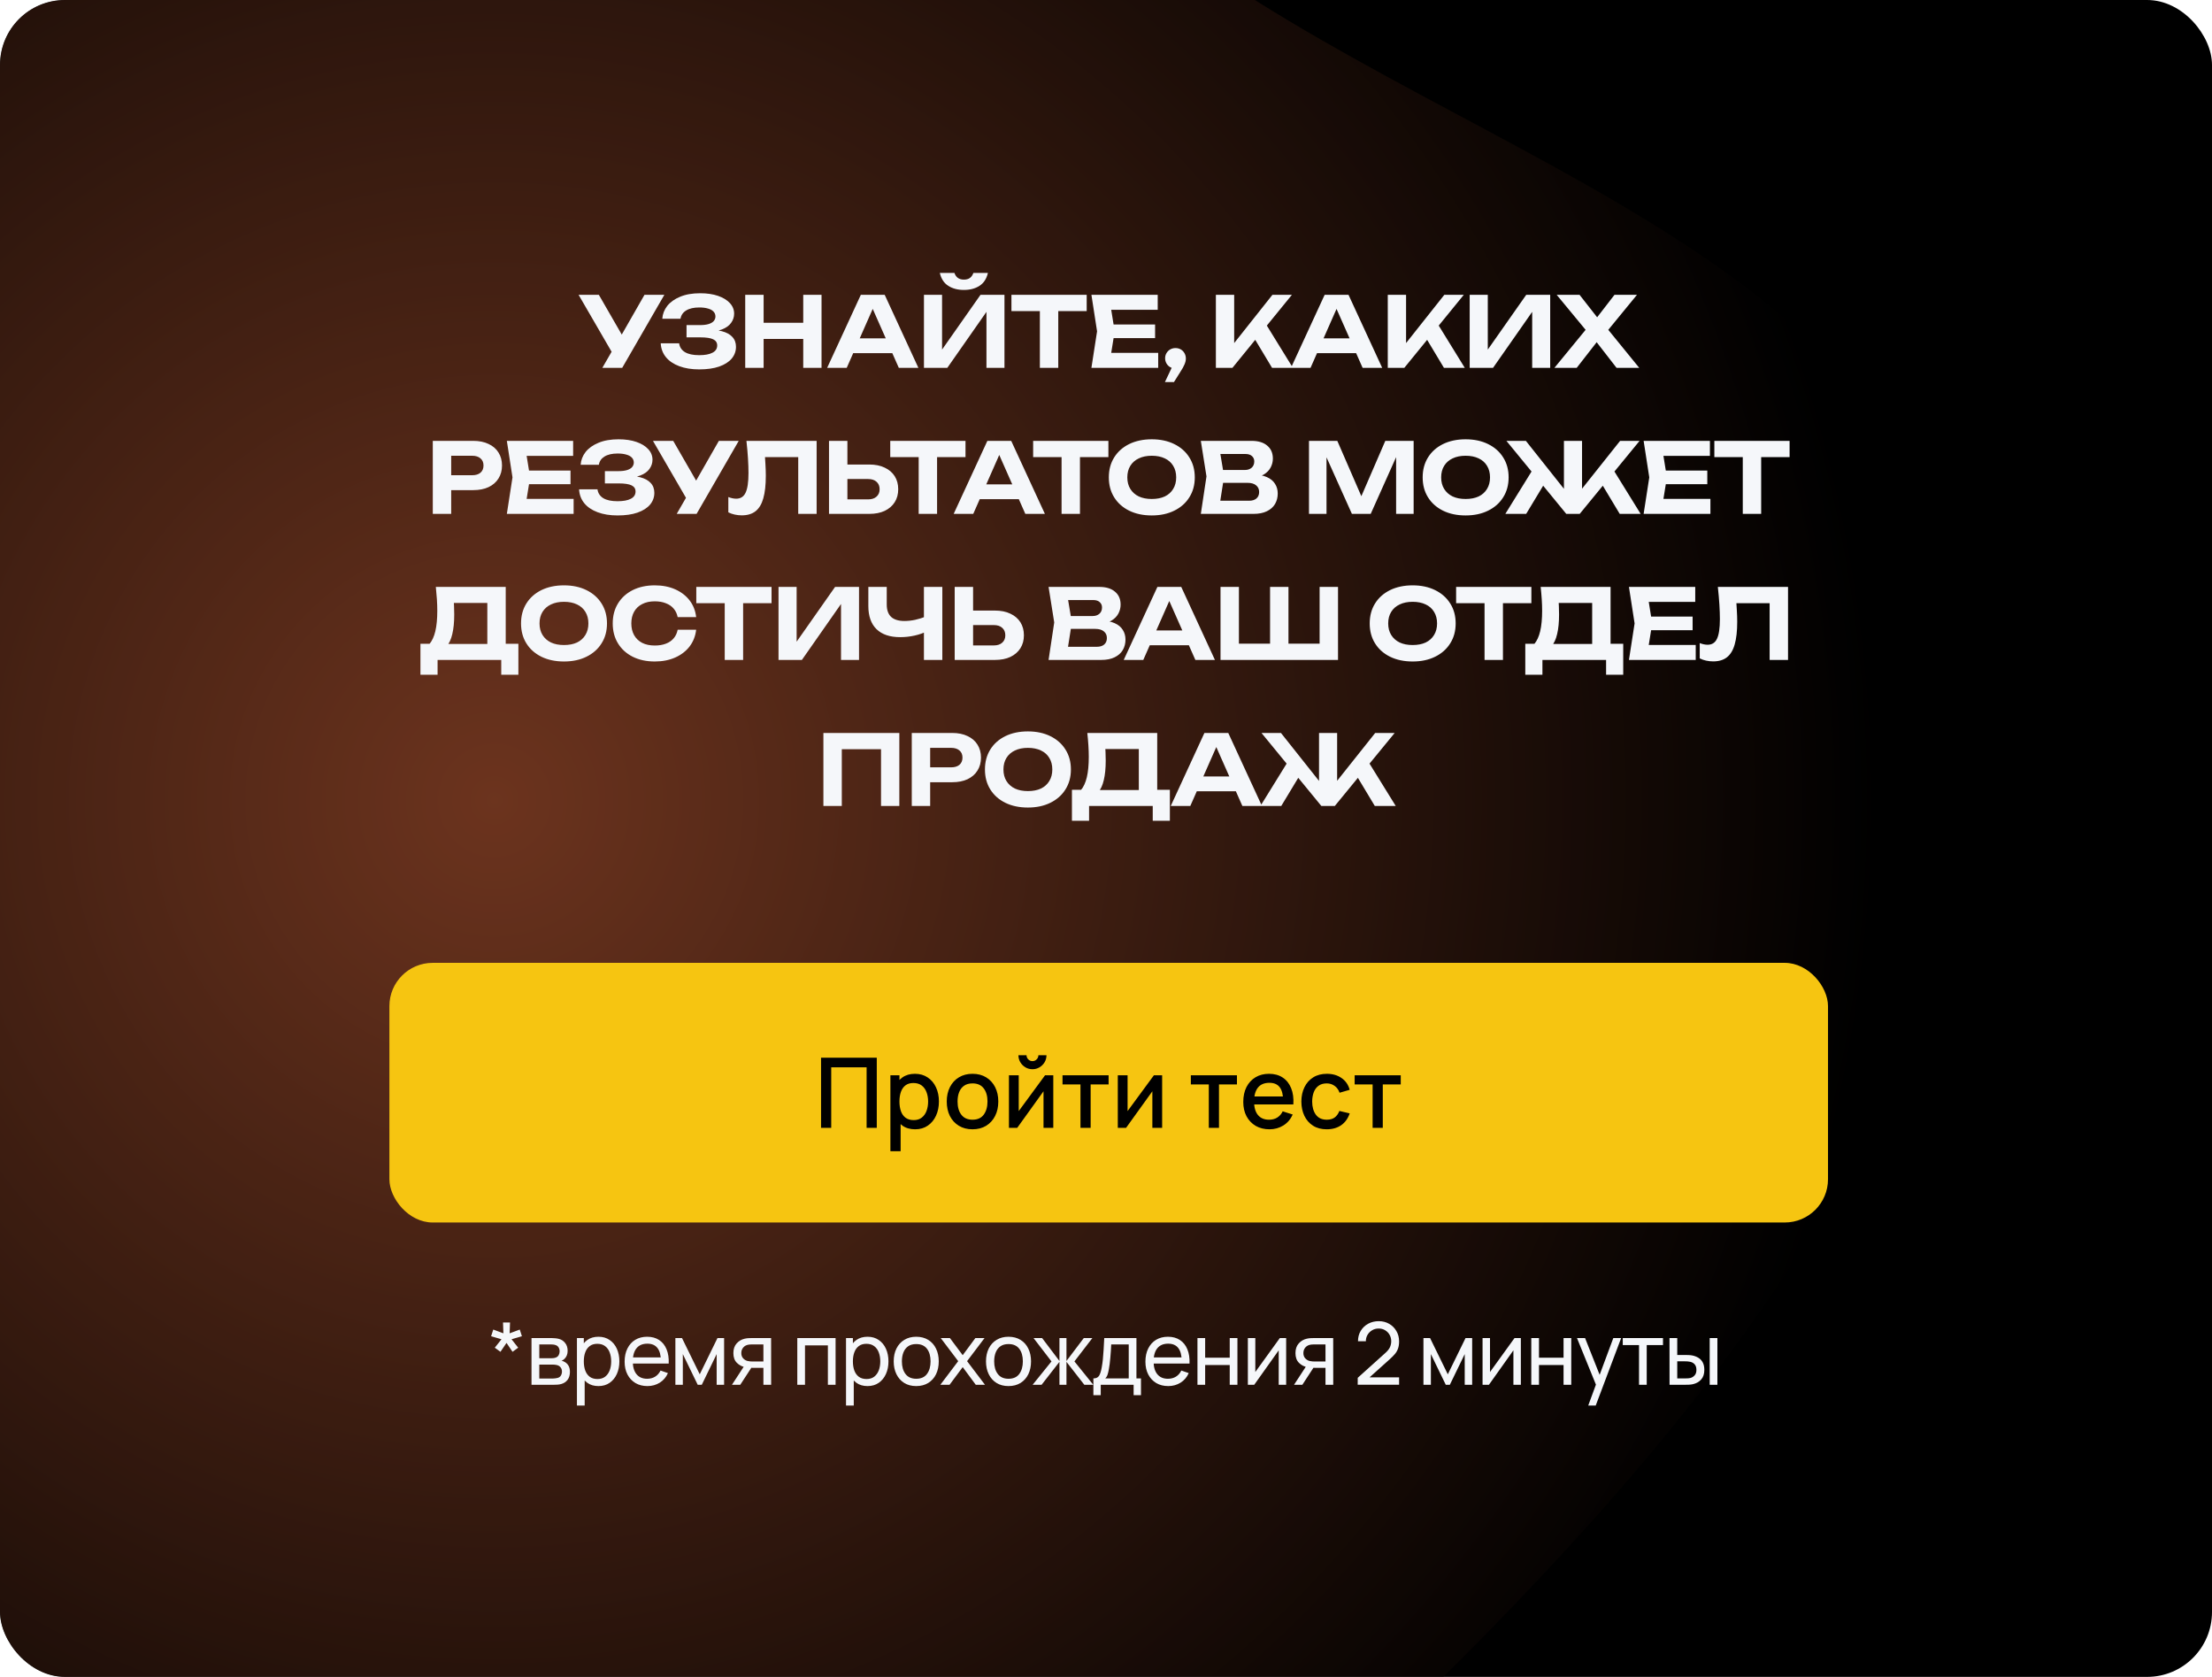 <?xml version="1.0" encoding="UTF-8"?> <svg xmlns="http://www.w3.org/2000/svg" width="409" height="310" viewBox="0 0 409 310" fill="none"><g clip-path="url(#clip0_4073_2265)"><rect width="409" height="310" rx="12" fill="black"></rect><g opacity="0.6" filter="url(#filter0_f_4073_2265)"><path fill-rule="evenodd" clip-rule="evenodd" d="M74.215 -142.947C136.531 -145.409 158.434 -60.886 205.2 -19.679C258.405 27.203 348.757 41.635 362.577 111.141C377.198 184.675 323.053 253.641 270.114 306.792C217.015 360.103 148.792 410.985 74.215 400.655C3.842 390.907 -26.85 312.243 -73.963 259.132C-116.185 211.536 -188.997 174.409 -182.606 111.141C-176.278 48.506 -91.582 34.58 -46.802 -9.724C-2.463 -53.591 11.853 -140.484 74.215 -142.947Z" fill="url(#paint0_radial_4073_2265)"></path></g><path d="M111.374 68L113.75 63.878H113.804L119.168 54.5H122.84L115.046 68H111.374ZM113.714 66.11L106.982 54.5H110.726L116.09 63.806L113.714 66.11ZM129.28 68.288C127.876 68.288 126.646 68.09 125.59 67.694C124.534 67.298 123.712 66.74 123.124 66.02C122.536 65.288 122.218 64.436 122.17 63.464H125.572C125.668 64.172 126.028 64.718 126.652 65.102C127.276 65.474 128.152 65.66 129.28 65.66C130.336 65.66 131.152 65.51 131.728 65.21C132.316 64.91 132.61 64.46 132.61 63.86C132.61 63.344 132.364 62.966 131.872 62.726C131.38 62.486 130.582 62.366 129.478 62.366H126.94V60.098H129.424C130.084 60.098 130.624 60.032 131.044 59.9C131.464 59.768 131.776 59.582 131.98 59.342C132.184 59.09 132.286 58.814 132.286 58.514C132.286 58.154 132.166 57.848 131.926 57.596C131.686 57.344 131.344 57.158 130.9 57.038C130.456 56.906 129.922 56.84 129.298 56.84C128.278 56.84 127.468 57.026 126.868 57.398C126.28 57.758 125.932 58.268 125.824 58.928H122.458C122.518 58.052 122.824 57.26 123.376 56.552C123.94 55.844 124.732 55.28 125.752 54.86C126.772 54.428 128.008 54.212 129.46 54.212C130.732 54.212 131.836 54.374 132.772 54.698C133.708 55.022 134.434 55.466 134.95 56.03C135.478 56.594 135.742 57.248 135.742 57.992C135.742 58.604 135.556 59.168 135.184 59.684C134.824 60.2 134.254 60.608 133.474 60.908C132.706 61.208 131.71 61.352 130.486 61.34V60.98C131.65 60.92 132.646 61.004 133.474 61.232C134.314 61.448 134.956 61.796 135.4 62.276C135.856 62.756 136.084 63.368 136.084 64.112C136.084 64.928 135.82 65.654 135.292 66.29C134.764 66.914 133.99 67.406 132.97 67.766C131.962 68.114 130.732 68.288 129.28 68.288ZM137.792 54.5H141.194V68H137.792V54.5ZM148.52 54.5H151.904V68H148.52V54.5ZM139.682 59.666H149.96V62.654H139.682V59.666ZM156.632 65.282V62.546H165.956V65.282H156.632ZM163.58 54.5L169.808 68H166.19L160.844 55.922H161.888L156.56 68H152.942L159.17 54.5H163.58ZM170.84 68V54.5H174.188V66.236L173.198 66.038L181.298 54.5H185.726V68H182.396V56.066L183.368 56.264L175.16 68H170.84ZM173.774 50.45H176.474C176.606 50.858 176.822 51.17 177.122 51.386C177.422 51.59 177.788 51.692 178.22 51.692C178.676 51.692 179.048 51.59 179.336 51.386C179.624 51.17 179.84 50.858 179.984 50.45H182.666C182.414 51.542 181.892 52.34 181.1 52.844C180.32 53.348 179.36 53.6 178.22 53.6C177.092 53.6 176.132 53.348 175.34 52.844C174.548 52.34 174.026 51.542 173.774 50.45ZM192.272 55.994H195.674V68H192.272V55.994ZM187.016 54.5H200.93V57.506H187.016V54.5ZM213.576 59.99V62.51H203.802V59.99H213.576ZM206.106 61.25L205.206 66.83L203.784 65.228H214.152V68H201.804L202.848 61.25L201.804 54.5H214.062V57.272H203.784L205.206 55.67L206.106 61.25ZM215.396 70.628L217.16 66.902L217.34 68.126C216.992 68.126 216.668 68.042 216.368 67.874C216.08 67.706 215.852 67.478 215.684 67.19C215.516 66.89 215.432 66.572 215.432 66.236C215.432 65.876 215.516 65.558 215.684 65.282C215.852 64.994 216.08 64.766 216.368 64.598C216.668 64.43 216.992 64.346 217.34 64.346C217.712 64.346 218.042 64.43 218.33 64.598C218.618 64.766 218.846 65 219.014 65.3C219.182 65.588 219.266 65.918 219.266 66.29C219.266 66.626 219.182 66.986 219.014 67.37C218.858 67.754 218.582 68.246 218.186 68.846L217.07 70.628H215.396ZM224.817 68V54.5H228.201V65.282L227.283 64.58L235.275 54.5H238.875L227.877 68H224.817ZM231.279 61.466L233.727 59.36L239.055 68H235.203L231.279 61.466ZM242.392 65.282V62.546H251.716V65.282H242.392ZM249.34 54.5L255.568 68H251.95L246.604 55.922H247.648L242.32 68H238.702L244.93 54.5H249.34ZM256.6 68V54.5H259.984V65.282L259.066 64.58L267.058 54.5H270.658L259.66 68H256.6ZM263.062 61.466L265.51 59.36L270.838 68H266.986L263.062 61.466ZM271.745 68V54.5H275.093V66.236L274.103 66.038L282.203 54.5H286.631V68H283.301V56.066L284.273 56.264L276.065 68H271.745ZM296.542 61.988V59.954L303.094 68H298.9L294.418 62.222H296.038L291.538 68H287.416L294.004 59.972V61.97L287.83 54.5H292.06L296.146 59.72H294.49L298.522 54.5H302.68L296.542 61.988ZM87.493 81.5C88.597 81.5 89.545 81.692 90.337 82.076C91.141 82.448 91.753 82.976 92.173 83.66C92.605 84.344 92.821 85.142 92.821 86.054C92.821 86.966 92.605 87.764 92.173 88.448C91.753 89.132 91.141 89.666 90.337 90.05C89.545 90.422 88.597 90.608 87.493 90.608H81.589V87.854H87.313C87.961 87.854 88.471 87.698 88.843 87.386C89.215 87.062 89.401 86.618 89.401 86.054C89.401 85.49 89.215 85.052 88.843 84.74C88.471 84.416 87.961 84.254 87.313 84.254H81.895L83.425 82.67V95H80.023V81.5H87.493ZM105.488 86.99V89.51H95.714V86.99H105.488ZM98.018 88.25L97.118 93.83L95.696 92.228H106.064V95H93.716L94.76 88.25L93.716 81.5H105.974V84.272H95.696L97.118 82.67L98.018 88.25ZM114.184 95.288C112.78 95.288 111.55 95.09 110.494 94.694C109.438 94.298 108.616 93.74 108.028 93.02C107.44 92.288 107.122 91.436 107.074 90.464H110.476C110.572 91.172 110.932 91.718 111.556 92.102C112.18 92.474 113.056 92.66 114.184 92.66C115.24 92.66 116.056 92.51 116.632 92.21C117.22 91.91 117.514 91.46 117.514 90.86C117.514 90.344 117.268 89.966 116.776 89.726C116.284 89.486 115.486 89.366 114.382 89.366H111.844V87.098H114.328C114.988 87.098 115.528 87.032 115.948 86.9C116.368 86.768 116.68 86.582 116.884 86.342C117.088 86.09 117.19 85.814 117.19 85.514C117.19 85.154 117.07 84.848 116.83 84.596C116.59 84.344 116.248 84.158 115.804 84.038C115.36 83.906 114.826 83.84 114.202 83.84C113.182 83.84 112.372 84.026 111.772 84.398C111.184 84.758 110.836 85.268 110.728 85.928H107.362C107.422 85.052 107.728 84.26 108.28 83.552C108.844 82.844 109.636 82.28 110.656 81.86C111.676 81.428 112.912 81.212 114.364 81.212C115.636 81.212 116.74 81.374 117.676 81.698C118.612 82.022 119.338 82.466 119.854 83.03C120.382 83.594 120.646 84.248 120.646 84.992C120.646 85.604 120.46 86.168 120.088 86.684C119.728 87.2 119.158 87.608 118.378 87.908C117.61 88.208 116.614 88.352 115.39 88.34V87.98C116.554 87.92 117.55 88.004 118.378 88.232C119.218 88.448 119.86 88.796 120.304 89.276C120.76 89.756 120.988 90.368 120.988 91.112C120.988 91.928 120.724 92.654 120.196 93.29C119.668 93.914 118.894 94.406 117.874 94.766C116.866 95.114 115.636 95.288 114.184 95.288ZM125.126 95L127.502 90.878H127.556L132.92 81.5H136.592L128.798 95H125.126ZM127.466 93.11L120.734 81.5H124.478L129.842 90.806L127.466 93.11ZM138.017 81.5H150.995V95H147.593V82.976L149.123 84.506H139.907L141.347 83.372C141.431 84.212 141.491 85.016 141.527 85.784C141.575 86.54 141.599 87.26 141.599 87.944C141.599 89.66 141.443 91.058 141.131 92.138C140.831 93.206 140.351 93.998 139.691 94.514C139.043 95.018 138.197 95.27 137.153 95.27C136.709 95.27 136.271 95.222 135.839 95.126C135.407 95.03 135.017 94.892 134.669 94.712V91.886C135.197 92.09 135.683 92.192 136.127 92.192C136.931 92.192 137.507 91.826 137.855 91.094C138.215 90.35 138.395 89.138 138.395 87.458C138.395 86.666 138.365 85.778 138.305 84.794C138.245 83.798 138.149 82.7 138.017 81.5ZM153.283 95V81.5H156.685V93.83L155.155 92.318H160.519C161.179 92.318 161.695 92.15 162.067 91.814C162.451 91.478 162.643 91.022 162.643 90.446C162.643 89.858 162.451 89.396 162.067 89.06C161.695 88.724 161.179 88.556 160.519 88.556H154.849V85.874H160.717C161.833 85.874 162.787 86.066 163.579 86.45C164.383 86.822 165.001 87.35 165.433 88.034C165.865 88.718 166.081 89.522 166.081 90.446C166.081 91.358 165.865 92.156 165.433 92.84C165.001 93.524 164.383 94.058 163.579 94.442C162.787 94.814 161.833 95 160.717 95H153.283ZM169.864 82.994H173.266V95H169.864V82.994ZM164.608 81.5H178.522V84.506H164.608V81.5ZM180.026 92.282V89.546H189.35V92.282H180.026ZM186.974 81.5L193.202 95H189.584L184.238 82.922H185.282L179.954 95H176.336L182.564 81.5H186.974ZM196.285 82.994H199.687V95H196.285V82.994ZM191.029 81.5H204.943V84.506H191.029V81.5ZM212.96 95.288C211.376 95.288 209.984 94.994 208.784 94.406C207.596 93.818 206.672 92.996 206.012 91.94C205.352 90.884 205.022 89.654 205.022 88.25C205.022 86.846 205.352 85.616 206.012 84.56C206.672 83.504 207.596 82.682 208.784 82.094C209.984 81.506 211.376 81.212 212.96 81.212C214.544 81.212 215.93 81.506 217.118 82.094C218.318 82.682 219.248 83.504 219.908 84.56C220.58 85.616 220.916 86.846 220.916 88.25C220.916 89.654 220.58 90.884 219.908 91.94C219.248 92.996 218.318 93.818 217.118 94.406C215.93 94.994 214.544 95.288 212.96 95.288ZM212.96 92.246C213.896 92.246 214.7 92.09 215.372 91.778C216.044 91.454 216.56 90.992 216.92 90.392C217.292 89.792 217.478 89.078 217.478 88.25C217.478 87.422 217.292 86.708 216.92 86.108C216.56 85.508 216.044 85.052 215.372 84.74C214.7 84.416 213.896 84.254 212.96 84.254C212.036 84.254 211.238 84.416 210.566 84.74C209.894 85.052 209.372 85.508 209 86.108C208.628 86.708 208.442 87.422 208.442 88.25C208.442 89.078 208.628 89.792 209 90.392C209.372 90.992 209.894 91.454 210.566 91.778C211.238 92.09 212.036 92.246 212.96 92.246ZM231.358 88.376L231.646 87.71C232.702 87.734 233.566 87.896 234.238 88.196C234.922 88.496 235.426 88.91 235.75 89.438C236.086 89.954 236.254 90.554 236.254 91.238C236.254 91.958 236.086 92.606 235.75 93.182C235.414 93.746 234.91 94.19 234.238 94.514C233.578 94.838 232.75 95 231.754 95H222.034L223.078 88.07L222.034 81.5H231.412C232.66 81.5 233.626 81.794 234.31 82.382C235.006 82.958 235.354 83.756 235.354 84.776C235.354 85.34 235.222 85.88 234.958 86.396C234.694 86.912 234.274 87.35 233.698 87.71C233.122 88.058 232.342 88.28 231.358 88.376ZM225.382 94.172L224.086 92.57H230.944C231.532 92.57 231.988 92.432 232.312 92.156C232.648 91.868 232.816 91.466 232.816 90.95C232.816 90.434 232.63 90.026 232.258 89.726C231.898 89.414 231.358 89.258 230.638 89.258H225.022V86.882H230.206C230.698 86.882 231.106 86.744 231.43 86.468C231.754 86.18 231.916 85.79 231.916 85.298C231.916 84.902 231.778 84.578 231.502 84.326C231.226 84.062 230.824 83.93 230.296 83.93H224.104L225.382 82.328L226.336 88.07L225.382 94.172ZM261.382 81.5V95H258.142V82.688L258.934 82.742L253.444 95H249.97L244.48 82.778L245.272 82.706V95H242.032V81.5H247.27L252.4 93.308H251.032L256.144 81.5H261.382ZM270.989 95.288C269.405 95.288 268.013 94.994 266.813 94.406C265.625 93.818 264.701 92.996 264.041 91.94C263.381 90.884 263.051 89.654 263.051 88.25C263.051 86.846 263.381 85.616 264.041 84.56C264.701 83.504 265.625 82.682 266.813 82.094C268.013 81.506 269.405 81.212 270.989 81.212C272.573 81.212 273.959 81.506 275.147 82.094C276.347 82.682 277.277 83.504 277.937 84.56C278.609 85.616 278.945 86.846 278.945 88.25C278.945 89.654 278.609 90.884 277.937 91.94C277.277 92.996 276.347 93.818 275.147 94.406C273.959 94.994 272.573 95.288 270.989 95.288ZM270.989 92.246C271.925 92.246 272.729 92.09 273.401 91.778C274.073 91.454 274.589 90.992 274.949 90.392C275.321 89.792 275.507 89.078 275.507 88.25C275.507 87.422 275.321 86.708 274.949 86.108C274.589 85.508 274.073 85.052 273.401 84.74C272.729 84.416 271.925 84.254 270.989 84.254C270.065 84.254 269.267 84.416 268.595 84.74C267.923 85.052 267.401 85.508 267.029 86.108C266.657 86.708 266.471 87.422 266.471 88.25C266.471 89.078 266.657 89.792 267.029 90.392C267.401 90.992 267.923 91.454 268.595 91.778C269.267 92.09 270.065 92.246 270.989 92.246ZM278.337 95L283.683 86.36L286.131 88.466L282.189 95H278.337ZM299.487 95L295.563 88.466L298.011 86.36L303.357 95H299.487ZM292.521 91.886L291.567 91.544L299.559 81.5H303.159L292.089 95H289.605L278.535 81.5H282.135L290.109 91.544L289.173 91.886V81.5H292.521V91.886ZM315.68 86.99V89.51H305.906V86.99H315.68ZM308.21 88.25L307.31 93.83L305.888 92.228H316.256V95H303.908L304.952 88.25L303.908 81.5H316.166V84.272H305.888L307.31 82.67L308.21 88.25ZM322.239 82.994H325.641V95H322.239V82.994ZM316.983 81.5H330.897V84.506H316.983V81.5ZM77.741 124.736V119.012H80.441L81.683 119.048H91.241L92.069 119.012H95.849V124.736H92.681V122H80.909V124.736H77.741ZM80.585 108.5H93.509V120.992H90.107V109.922L91.637 111.47H82.403L83.807 110.336C83.891 110.924 83.939 111.494 83.951 112.046C83.975 112.586 83.987 113.102 83.987 113.594C83.987 115.034 83.867 116.246 83.627 117.23C83.399 118.214 83.045 118.964 82.565 119.48C82.097 119.984 81.515 120.236 80.819 120.236L79.397 119.066C79.889 118.49 80.255 117.698 80.495 116.69C80.735 115.67 80.855 114.41 80.855 112.91C80.855 112.226 80.831 111.518 80.783 110.786C80.735 110.042 80.669 109.28 80.585 108.5ZM104.277 122.288C102.693 122.288 101.301 121.994 100.101 121.406C98.913 120.818 97.989 119.996 97.329 118.94C96.669 117.884 96.339 116.654 96.339 115.25C96.339 113.846 96.669 112.616 97.329 111.56C97.989 110.504 98.913 109.682 100.101 109.094C101.301 108.506 102.693 108.212 104.277 108.212C105.861 108.212 107.247 108.506 108.435 109.094C109.635 109.682 110.565 110.504 111.225 111.56C111.897 112.616 112.233 113.846 112.233 115.25C112.233 116.654 111.897 117.884 111.225 118.94C110.565 119.996 109.635 120.818 108.435 121.406C107.247 121.994 105.861 122.288 104.277 122.288ZM104.277 119.246C105.213 119.246 106.017 119.09 106.689 118.778C107.361 118.454 107.877 117.992 108.237 117.392C108.609 116.792 108.795 116.078 108.795 115.25C108.795 114.422 108.609 113.708 108.237 113.108C107.877 112.508 107.361 112.052 106.689 111.74C106.017 111.416 105.213 111.254 104.277 111.254C103.353 111.254 102.555 111.416 101.883 111.74C101.211 112.052 100.689 112.508 100.317 113.108C99.945 113.708 99.759 114.422 99.759 115.25C99.759 116.078 99.945 116.792 100.317 117.392C100.689 117.992 101.211 118.454 101.883 118.778C102.555 119.09 103.353 119.246 104.277 119.246ZM128.72 116.42C128.588 117.584 128.186 118.61 127.514 119.498C126.842 120.374 125.954 121.058 124.85 121.55C123.746 122.042 122.486 122.288 121.07 122.288C119.522 122.288 118.16 121.994 116.984 121.406C115.82 120.818 114.914 119.996 114.266 118.94C113.618 117.884 113.294 116.654 113.294 115.25C113.294 113.846 113.618 112.616 114.266 111.56C114.914 110.504 115.82 109.682 116.984 109.094C118.16 108.506 119.522 108.212 121.07 108.212C122.486 108.212 123.746 108.458 124.85 108.95C125.954 109.442 126.842 110.126 127.514 111.002C128.186 111.878 128.588 112.904 128.72 114.08H125.3C125.18 113.468 124.934 112.946 124.562 112.514C124.202 112.082 123.722 111.752 123.122 111.524C122.534 111.284 121.85 111.164 121.07 111.164C120.17 111.164 119.396 111.332 118.748 111.668C118.1 111.992 117.602 112.46 117.254 113.072C116.906 113.684 116.732 114.41 116.732 115.25C116.732 116.09 116.906 116.816 117.254 117.428C117.602 118.04 118.1 118.514 118.748 118.85C119.396 119.174 120.17 119.336 121.07 119.336C121.85 119.336 122.534 119.222 123.122 118.994C123.722 118.766 124.202 118.436 124.562 118.004C124.934 117.572 125.18 117.044 125.3 116.42H128.72ZM134.002 109.994H137.404V122H134.002V109.994ZM128.746 108.5H142.66V111.506H128.746V108.5ZM143.949 122V108.5H147.297V120.236L146.307 120.038L154.407 108.5H158.835V122H155.505V110.066L156.477 110.264L148.269 122H143.949ZM166.443 117.788C164.535 117.788 163.077 117.296 162.069 116.312C161.061 115.328 160.557 113.9 160.557 112.028V108.5H163.959V111.758C163.959 112.766 164.229 113.528 164.769 114.044C165.321 114.548 166.143 114.8 167.235 114.8C167.871 114.8 168.531 114.728 169.215 114.584C169.911 114.428 170.607 114.212 171.303 113.936L171.501 116.654C170.769 117.026 169.965 117.308 169.089 117.5C168.225 117.692 167.343 117.788 166.443 117.788ZM170.835 122V108.5H174.237V122H170.835ZM176.523 122V108.5H179.925V120.83L178.395 119.318H183.759C184.419 119.318 184.935 119.15 185.307 118.814C185.691 118.478 185.883 118.022 185.883 117.446C185.883 116.858 185.691 116.396 185.307 116.06C184.935 115.724 184.419 115.556 183.759 115.556H178.089V112.874H183.957C185.073 112.874 186.027 113.066 186.819 113.45C187.623 113.822 188.241 114.35 188.673 115.034C189.105 115.718 189.321 116.522 189.321 117.446C189.321 118.358 189.105 119.156 188.673 119.84C188.241 120.524 187.623 121.058 186.819 121.442C186.027 121.814 185.073 122 183.957 122H176.523ZM203.206 115.376L203.494 114.71C204.55 114.734 205.414 114.896 206.086 115.196C206.77 115.496 207.274 115.91 207.598 116.438C207.934 116.954 208.102 117.554 208.102 118.238C208.102 118.958 207.934 119.606 207.598 120.182C207.262 120.746 206.758 121.19 206.086 121.514C205.426 121.838 204.598 122 203.602 122H193.882L194.926 115.07L193.882 108.5H203.26C204.508 108.5 205.474 108.794 206.158 109.382C206.854 109.958 207.202 110.756 207.202 111.776C207.202 112.34 207.07 112.88 206.806 113.396C206.542 113.912 206.122 114.35 205.546 114.71C204.97 115.058 204.19 115.28 203.206 115.376ZM197.23 121.172L195.934 119.57H202.792C203.38 119.57 203.836 119.432 204.16 119.156C204.496 118.868 204.664 118.466 204.664 117.95C204.664 117.434 204.478 117.026 204.106 116.726C203.746 116.414 203.206 116.258 202.486 116.258H196.87V113.882H202.054C202.546 113.882 202.954 113.744 203.278 113.468C203.602 113.18 203.764 112.79 203.764 112.298C203.764 111.902 203.626 111.578 203.35 111.326C203.074 111.062 202.672 110.93 202.144 110.93H195.952L197.23 109.328L198.184 115.07L197.23 121.172ZM211.466 119.282V116.546H220.79V119.282H211.466ZM218.414 108.5L224.642 122H221.024L215.678 109.922H216.722L211.394 122H207.776L214.004 108.5H218.414ZM245.528 118.994L243.998 120.524V108.5H247.4V122H225.674V108.5H229.076V120.524L227.546 118.994H236.15L234.836 120.524V108.5H238.238V120.524L236.87 118.994H245.528ZM261.197 122.288C259.613 122.288 258.221 121.994 257.021 121.406C255.833 120.818 254.909 119.996 254.249 118.94C253.589 117.884 253.259 116.654 253.259 115.25C253.259 113.846 253.589 112.616 254.249 111.56C254.909 110.504 255.833 109.682 257.021 109.094C258.221 108.506 259.613 108.212 261.197 108.212C262.781 108.212 264.167 108.506 265.355 109.094C266.555 109.682 267.485 110.504 268.145 111.56C268.817 112.616 269.153 113.846 269.153 115.25C269.153 116.654 268.817 117.884 268.145 118.94C267.485 119.996 266.555 120.818 265.355 121.406C264.167 121.994 262.781 122.288 261.197 122.288ZM261.197 119.246C262.133 119.246 262.937 119.09 263.609 118.778C264.281 118.454 264.797 117.992 265.157 117.392C265.529 116.792 265.715 116.078 265.715 115.25C265.715 114.422 265.529 113.708 265.157 113.108C264.797 112.508 264.281 112.052 263.609 111.74C262.937 111.416 262.133 111.254 261.197 111.254C260.273 111.254 259.475 111.416 258.803 111.74C258.131 112.052 257.609 112.508 257.237 113.108C256.865 113.708 256.679 114.422 256.679 115.25C256.679 116.078 256.865 116.792 257.237 117.392C257.609 117.992 258.131 118.454 258.803 118.778C259.475 119.09 260.273 119.246 261.197 119.246ZM274.494 109.994H277.896V122H274.494V109.994ZM269.238 108.5H283.152V111.506H269.238V108.5ZM282.027 124.736V119.012H284.727L285.969 119.048H295.527L296.355 119.012H300.135V124.736H296.967V122H285.195V124.736H282.027ZM284.871 108.5H297.795V120.992H294.393V109.922L295.923 111.47H286.689L288.093 110.336C288.177 110.924 288.225 111.494 288.237 112.046C288.261 112.586 288.273 113.102 288.273 113.594C288.273 115.034 288.153 116.246 287.913 117.23C287.685 118.214 287.331 118.964 286.851 119.48C286.383 119.984 285.801 120.236 285.105 120.236L283.683 119.066C284.175 118.49 284.541 117.698 284.781 116.69C285.021 115.67 285.141 114.41 285.141 112.91C285.141 112.226 285.117 111.518 285.069 110.786C285.021 110.042 284.955 109.28 284.871 108.5ZM312.965 113.99V116.51H303.191V113.99H312.965ZM305.495 115.25L304.595 120.83L303.173 119.228H313.541V122H301.193L302.237 115.25L301.193 108.5H313.451V111.272H303.173L304.595 109.67L305.495 115.25ZM317.63 108.5H330.608V122H327.206V109.976L328.736 111.506H319.52L320.96 110.372C321.044 111.212 321.104 112.016 321.14 112.784C321.188 113.54 321.212 114.26 321.212 114.944C321.212 116.66 321.056 118.058 320.744 119.138C320.444 120.206 319.964 120.998 319.304 121.514C318.656 122.018 317.81 122.27 316.766 122.27C316.322 122.27 315.884 122.222 315.452 122.126C315.02 122.03 314.63 121.892 314.282 121.712V118.886C314.81 119.09 315.296 119.192 315.74 119.192C316.544 119.192 317.12 118.826 317.468 118.094C317.828 117.35 318.008 116.138 318.008 114.458C318.008 113.666 317.978 112.778 317.918 111.794C317.858 110.798 317.762 109.7 317.63 108.5ZM166.287 135.5V149H162.903V136.976L164.451 138.506H154.119L155.649 136.976V149H152.247V135.5H166.287ZM176.057 135.5C177.161 135.5 178.109 135.692 178.901 136.076C179.705 136.448 180.317 136.976 180.737 137.66C181.169 138.344 181.385 139.142 181.385 140.054C181.385 140.966 181.169 141.764 180.737 142.448C180.317 143.132 179.705 143.666 178.901 144.05C178.109 144.422 177.161 144.608 176.057 144.608H170.153V141.854H175.877C176.525 141.854 177.035 141.698 177.407 141.386C177.779 141.062 177.965 140.618 177.965 140.054C177.965 139.49 177.779 139.052 177.407 138.74C177.035 138.416 176.525 138.254 175.877 138.254H170.459L171.989 136.67V149H168.587V135.5H176.057ZM190.055 149.288C188.471 149.288 187.079 148.994 185.879 148.406C184.691 147.818 183.767 146.996 183.107 145.94C182.447 144.884 182.117 143.654 182.117 142.25C182.117 140.846 182.447 139.616 183.107 138.56C183.767 137.504 184.691 136.682 185.879 136.094C187.079 135.506 188.471 135.212 190.055 135.212C191.639 135.212 193.025 135.506 194.213 136.094C195.413 136.682 196.343 137.504 197.003 138.56C197.675 139.616 198.011 140.846 198.011 142.25C198.011 143.654 197.675 144.884 197.003 145.94C196.343 146.996 195.413 147.818 194.213 148.406C193.025 148.994 191.639 149.288 190.055 149.288ZM190.055 146.246C190.991 146.246 191.795 146.09 192.467 145.778C193.139 145.454 193.655 144.992 194.015 144.392C194.387 143.792 194.573 143.078 194.573 142.25C194.573 141.422 194.387 140.708 194.015 140.108C193.655 139.508 193.139 139.052 192.467 138.74C191.795 138.416 190.991 138.254 190.055 138.254C189.131 138.254 188.333 138.416 187.661 138.74C186.989 139.052 186.467 139.508 186.095 140.108C185.723 140.708 185.537 141.422 185.537 142.25C185.537 143.078 185.723 143.792 186.095 144.392C186.467 144.992 186.989 145.454 187.661 145.778C188.333 146.09 189.131 146.246 190.055 146.246ZM198.202 151.736V146.012H200.902L202.144 146.048H211.702L212.53 146.012H216.31V151.736H213.142V149H201.37V151.736H198.202ZM201.046 135.5H213.97V147.992H210.568V136.922L212.098 138.47H202.864L204.268 137.336C204.352 137.924 204.4 138.494 204.412 139.046C204.436 139.586 204.448 140.102 204.448 140.594C204.448 142.034 204.328 143.246 204.088 144.23C203.86 145.214 203.506 145.964 203.026 146.48C202.558 146.984 201.976 147.236 201.28 147.236L199.858 146.066C200.35 145.49 200.716 144.698 200.956 143.69C201.196 142.67 201.316 141.41 201.316 139.91C201.316 139.226 201.292 138.518 201.244 137.786C201.196 137.042 201.13 136.28 201.046 135.5ZM220.159 146.282V143.546H229.483V146.282H220.159ZM227.107 135.5L233.335 149H229.717L224.371 136.922H225.415L220.087 149H216.469L222.697 135.5H227.107ZM233.053 149L238.399 140.36L240.847 142.466L236.905 149H233.053ZM254.203 149L250.279 142.466L252.727 140.36L258.073 149H254.203ZM247.237 145.886L246.283 145.544L254.275 135.5H257.875L246.805 149H244.321L233.251 135.5H236.851L244.825 145.544L243.889 145.886V135.5H247.237V145.886Z" fill="#F5F7FA"></path><rect x="72" y="178" width="266" height="48" rx="8" fill="#F6C511"></rect><path d="M151.812 208.5V195.54H162.117V208.5H160.236V197.313H153.693V208.5H151.812ZM169.207 208.77C168.277 208.77 167.497 208.545 166.867 208.095C166.237 207.639 165.76 207.024 165.436 206.25C165.112 205.476 164.95 204.603 164.95 203.631C164.95 202.659 165.109 201.786 165.427 201.012C165.751 200.238 166.225 199.629 166.849 199.185C167.479 198.735 168.253 198.51 169.171 198.51C170.083 198.51 170.869 198.735 171.529 199.185C172.195 199.629 172.708 200.238 173.068 201.012C173.428 201.78 173.608 202.653 173.608 203.631C173.608 204.603 173.428 205.479 173.068 206.259C172.714 207.033 172.207 207.645 171.547 208.095C170.893 208.545 170.113 208.77 169.207 208.77ZM164.635 212.82V198.78H166.309V205.773H166.525V212.82H164.635ZM168.946 207.069C169.546 207.069 170.041 206.916 170.431 206.61C170.827 206.304 171.121 205.893 171.313 205.377C171.511 204.855 171.61 204.273 171.61 203.631C171.61 202.995 171.511 202.419 171.313 201.903C171.121 201.387 170.824 200.976 170.422 200.67C170.02 200.364 169.507 200.211 168.883 200.211C168.295 200.211 167.809 200.355 167.425 200.643C167.047 200.931 166.765 201.333 166.579 201.849C166.399 202.365 166.309 202.959 166.309 203.631C166.309 204.303 166.399 204.897 166.579 205.413C166.759 205.929 167.044 206.334 167.434 206.628C167.824 206.922 168.328 207.069 168.946 207.069ZM179.816 208.77C178.844 208.77 178.001 208.551 177.287 208.113C176.573 207.675 176.021 207.072 175.631 206.304C175.247 205.53 175.055 204.639 175.055 203.631C175.055 202.617 175.253 201.726 175.649 200.958C176.045 200.184 176.6 199.584 177.314 199.158C178.028 198.726 178.862 198.51 179.816 198.51C180.788 198.51 181.631 198.729 182.345 199.167C183.059 199.605 183.611 200.208 184.001 200.976C184.391 201.744 184.586 202.629 184.586 203.631C184.586 204.645 184.388 205.539 183.992 206.313C183.602 207.081 183.05 207.684 182.336 208.122C181.622 208.554 180.782 208.77 179.816 208.77ZM179.816 206.997C180.746 206.997 181.439 206.685 181.895 206.061C182.357 205.431 182.588 204.621 182.588 203.631C182.588 202.617 182.354 201.807 181.886 201.201C181.424 200.589 180.734 200.283 179.816 200.283C179.186 200.283 178.667 200.427 178.259 200.715C177.851 200.997 177.548 201.39 177.35 201.894C177.152 202.392 177.053 202.971 177.053 203.631C177.053 204.651 177.287 205.467 177.755 206.079C178.223 206.691 178.91 206.997 179.816 206.997ZM190.902 197.664C190.428 197.664 189.993 197.547 189.597 197.313C189.207 197.079 188.895 196.767 188.661 196.377C188.427 195.987 188.31 195.552 188.31 195.072H189.804C189.804 195.372 189.912 195.63 190.128 195.846C190.344 196.062 190.602 196.17 190.902 196.17C191.208 196.17 191.466 196.062 191.676 195.846C191.892 195.63 192 195.372 192 195.072H193.494C193.494 195.552 193.377 195.987 193.143 196.377C192.909 196.767 192.594 197.079 192.198 197.313C191.808 197.547 191.376 197.664 190.902 197.664ZM194.754 198.78V208.5H192.945V201.741L188.085 208.5H186.555V198.78H188.364V205.404L193.233 198.78H194.754ZM199.78 208.5V200.472H196.459V198.78H204.982V200.472H201.661V208.5H199.78ZM214.881 198.78V208.5H213.072V201.741L208.212 208.5H206.682V198.78H208.491V205.404L213.36 198.78H214.881ZM223.51 208.5V200.472H220.189V198.78H228.712V200.472H225.391V208.5H223.51ZM234.732 208.77C233.766 208.77 232.917 208.56 232.185 208.14C231.459 207.714 230.892 207.123 230.484 206.367C230.082 205.605 229.881 204.723 229.881 203.721C229.881 202.659 230.079 201.738 230.475 200.958C230.877 200.178 231.435 199.575 232.149 199.149C232.863 198.723 233.694 198.51 234.642 198.51C235.632 198.51 236.475 198.741 237.171 199.203C237.867 199.659 238.386 200.31 238.728 201.156C239.076 202.002 239.214 203.007 239.142 204.171H237.261V203.487C237.249 202.359 237.033 201.525 236.613 200.985C236.199 200.445 235.566 200.175 234.714 200.175C233.772 200.175 233.064 200.472 232.59 201.066C232.116 201.66 231.879 202.518 231.879 203.64C231.879 204.708 232.116 205.536 232.59 206.124C233.064 206.706 233.748 206.997 234.642 206.997C235.23 206.997 235.737 206.865 236.163 206.601C236.595 206.331 236.931 205.947 237.171 205.449L239.016 206.034C238.638 206.904 238.065 207.579 237.297 208.059C236.529 208.533 235.674 208.77 234.732 208.77ZM231.267 204.171V202.704H238.206V204.171H231.267ZM245.319 208.77C244.323 208.77 243.477 208.548 242.781 208.104C242.085 207.66 241.551 207.051 241.179 206.277C240.813 205.503 240.627 204.624 240.621 203.64C240.627 202.638 240.819 201.753 241.197 200.985C241.575 200.211 242.115 199.605 242.817 199.167C243.519 198.729 244.362 198.51 245.346 198.51C246.408 198.51 247.314 198.774 248.064 199.302C248.82 199.83 249.318 200.553 249.558 201.471L247.686 202.011C247.5 201.465 247.194 201.042 246.768 200.742C246.348 200.436 245.865 200.283 245.319 200.283C244.701 200.283 244.194 200.43 243.798 200.724C243.402 201.012 243.108 201.408 242.916 201.912C242.724 202.416 242.625 202.992 242.619 203.64C242.625 204.642 242.853 205.452 243.303 206.07C243.759 206.688 244.431 206.997 245.319 206.997C245.925 206.997 246.414 206.859 246.786 206.583C247.164 206.301 247.452 205.899 247.65 205.377L249.558 205.827C249.24 206.775 248.715 207.504 247.983 208.014C247.251 208.518 246.363 208.77 245.319 208.77ZM253.797 208.5V200.472H250.476V198.78H258.999V200.472H255.678V208.5H253.797Z" fill="black"></path><path d="M92.535 249.904L91.487 249.144L92.727 247.584L90.807 247.024L91.207 245.792L93.079 246.488L93.007 244.48H94.303L94.231 246.488L96.103 245.792L96.503 247.024L94.583 247.584L95.815 249.144L94.767 249.904L93.655 248.256L92.535 249.904ZM98.276 256V247.36H101.956C102.174 247.36 102.409 247.373 102.66 247.4C102.916 247.421 103.148 247.461 103.356 247.52C103.82 247.643 104.201 247.896 104.5 248.28C104.804 248.659 104.956 249.139 104.956 249.72C104.956 250.045 104.905 250.328 104.804 250.568C104.708 250.808 104.569 251.016 104.388 251.192C104.308 251.272 104.22 251.344 104.124 251.408C104.028 251.472 103.932 251.523 103.836 251.56C104.022 251.592 104.212 251.664 104.404 251.776C104.708 251.941 104.945 252.173 105.116 252.472C105.292 252.771 105.38 253.152 105.38 253.616C105.38 254.203 105.238 254.688 104.956 255.072C104.673 255.451 104.284 255.712 103.788 255.856C103.58 255.915 103.35 255.955 103.1 255.976C102.849 255.992 102.606 256 102.372 256H98.276ZM99.716 254.84H102.292C102.404 254.84 102.537 254.829 102.692 254.808C102.852 254.787 102.993 254.76 103.116 254.728C103.393 254.648 103.593 254.499 103.716 254.28C103.844 254.061 103.908 253.824 103.908 253.568C103.908 253.227 103.812 252.949 103.62 252.736C103.433 252.523 103.185 252.389 102.876 252.336C102.764 252.304 102.641 252.285 102.508 252.28C102.38 252.275 102.265 252.272 102.164 252.272H99.716V254.84ZM99.716 251.096H101.86C102.009 251.096 102.166 251.088 102.332 251.072C102.497 251.051 102.641 251.016 102.764 250.968C103.009 250.877 103.188 250.728 103.3 250.52C103.417 250.307 103.476 250.075 103.476 249.824C103.476 249.547 103.412 249.304 103.284 249.096C103.161 248.883 102.972 248.736 102.716 248.656C102.545 248.592 102.353 248.557 102.14 248.552C101.932 248.541 101.798 248.536 101.74 248.536H99.716V251.096ZM110.651 256.24C109.84 256.24 109.157 256.04 108.603 255.64C108.048 255.235 107.627 254.688 107.339 254C107.056 253.307 106.915 252.531 106.915 251.672C106.915 250.803 107.056 250.024 107.339 249.336C107.627 248.648 108.048 248.107 108.603 247.712C109.163 247.317 109.848 247.12 110.659 247.12C111.459 247.12 112.147 247.32 112.723 247.72C113.304 248.115 113.749 248.656 114.059 249.344C114.368 250.032 114.523 250.808 114.523 251.672C114.523 252.536 114.368 253.312 114.059 254C113.749 254.688 113.304 255.235 112.723 255.64C112.147 256.04 111.456 256.24 110.651 256.24ZM106.675 259.84V247.36H107.947V253.72H108.107V259.84H106.675ZM110.475 254.936C111.045 254.936 111.517 254.792 111.891 254.504C112.264 254.216 112.544 253.827 112.731 253.336C112.917 252.84 113.011 252.285 113.011 251.672C113.011 251.064 112.917 250.515 112.731 250.024C112.549 249.533 112.267 249.144 111.883 248.856C111.504 248.568 111.021 248.424 110.435 248.424C109.875 248.424 109.411 248.563 109.043 248.84C108.675 249.112 108.4 249.493 108.219 249.984C108.037 250.469 107.947 251.032 107.947 251.672C107.947 252.301 108.035 252.864 108.211 253.36C108.392 253.851 108.669 254.237 109.043 254.52C109.416 254.797 109.893 254.936 110.475 254.936ZM119.717 256.24C118.869 256.24 118.127 256.053 117.493 255.68C116.863 255.301 116.373 254.776 116.021 254.104C115.669 253.427 115.493 252.637 115.493 251.736C115.493 250.792 115.666 249.976 116.013 249.288C116.359 248.595 116.842 248.061 117.461 247.688C118.085 247.309 118.815 247.12 119.653 247.12C120.522 247.12 121.261 247.32 121.869 247.72C122.482 248.12 122.941 248.691 123.245 249.432C123.554 250.173 123.687 251.056 123.645 252.08H122.205V251.568C122.189 250.507 121.973 249.715 121.557 249.192C121.141 248.664 120.522 248.4 119.701 248.4C118.821 248.4 118.151 248.683 117.693 249.248C117.234 249.813 117.005 250.624 117.005 251.68C117.005 252.699 117.234 253.488 117.693 254.048C118.151 254.608 118.805 254.888 119.653 254.888C120.223 254.888 120.719 254.757 121.141 254.496C121.562 254.235 121.893 253.859 122.133 253.368L123.501 253.84C123.165 254.603 122.658 255.195 121.981 255.616C121.309 256.032 120.554 256.24 119.717 256.24ZM116.525 252.08V250.936H122.909V252.08H116.525ZM124.879 256V247.36H126.103L129.383 254.064L132.663 247.36H133.887V256H132.511V250.328L129.759 256H129.007L126.255 250.328V256H124.879ZM141.154 256V252.872H139.29C139.071 252.872 138.828 252.864 138.562 252.848C138.3 252.827 138.055 252.797 137.826 252.76C137.202 252.643 136.674 252.368 136.242 251.936C135.815 251.504 135.602 250.907 135.602 250.144C135.602 249.403 135.802 248.808 136.202 248.36C136.607 247.907 137.106 247.613 137.698 247.48C137.964 247.416 138.234 247.381 138.506 247.376C138.783 247.365 139.018 247.36 139.21 247.36H142.578L142.586 256H141.154ZM135.338 256L137.634 252.48H139.17L136.874 256H135.338ZM139.186 251.696H141.154V248.536H139.186C139.063 248.536 138.9 248.541 138.698 248.552C138.5 248.563 138.311 248.595 138.13 248.648C137.959 248.696 137.791 248.784 137.626 248.912C137.466 249.04 137.332 249.205 137.226 249.408C137.119 249.611 137.066 249.851 137.066 250.128C137.066 250.528 137.178 250.853 137.402 251.104C137.626 251.349 137.898 251.515 138.218 251.6C138.394 251.643 138.567 251.669 138.738 251.68C138.914 251.691 139.063 251.696 139.186 251.696ZM147.42 256V247.36H154.5V256H153.076V248.712H148.844V256H147.42ZM160.405 256.24C159.594 256.24 158.912 256.04 158.357 255.64C157.802 255.235 157.381 254.688 157.093 254C156.81 253.307 156.669 252.531 156.669 251.672C156.669 250.803 156.81 250.024 157.093 249.336C157.381 248.648 157.802 248.107 158.357 247.712C158.917 247.317 159.602 247.12 160.413 247.12C161.213 247.12 161.901 247.32 162.477 247.72C163.058 248.115 163.504 248.656 163.813 249.344C164.122 250.032 164.277 250.808 164.277 251.672C164.277 252.536 164.122 253.312 163.813 254C163.504 254.688 163.058 255.235 162.477 255.64C161.901 256.04 161.21 256.24 160.405 256.24ZM156.429 259.84V247.36H157.701V253.72H157.861V259.84H156.429ZM160.229 254.936C160.8 254.936 161.272 254.792 161.645 254.504C162.018 254.216 162.298 253.827 162.485 253.336C162.672 252.84 162.765 252.285 162.765 251.672C162.765 251.064 162.672 250.515 162.485 250.024C162.304 249.533 162.021 249.144 161.637 248.856C161.258 248.568 160.776 248.424 160.189 248.424C159.629 248.424 159.165 248.563 158.797 248.84C158.429 249.112 158.154 249.493 157.973 249.984C157.792 250.469 157.701 251.032 157.701 251.672C157.701 252.301 157.789 252.864 157.965 253.36C158.146 253.851 158.424 254.237 158.797 254.52C159.17 254.797 159.648 254.936 160.229 254.936ZM169.407 256.24C168.548 256.24 167.807 256.045 167.183 255.656C166.564 255.267 166.087 254.728 165.751 254.04C165.415 253.352 165.247 252.563 165.247 251.672C165.247 250.765 165.417 249.971 165.759 249.288C166.1 248.605 166.583 248.075 167.207 247.696C167.831 247.312 168.564 247.12 169.407 247.12C170.271 247.12 171.015 247.315 171.639 247.704C172.263 248.088 172.74 248.624 173.071 249.312C173.407 249.995 173.575 250.781 173.575 251.672C173.575 252.573 173.407 253.368 173.071 254.056C172.735 254.739 172.255 255.275 171.631 255.664C171.007 256.048 170.265 256.24 169.407 256.24ZM169.407 254.888C170.303 254.888 170.969 254.589 171.407 253.992C171.844 253.395 172.063 252.621 172.063 251.672C172.063 250.696 171.841 249.92 171.399 249.344C170.956 248.763 170.292 248.472 169.407 248.472C168.804 248.472 168.308 248.608 167.919 248.88C167.529 249.152 167.239 249.528 167.047 250.008C166.855 250.488 166.759 251.043 166.759 251.672C166.759 252.643 166.983 253.421 167.431 254.008C167.879 254.595 168.537 254.888 169.407 254.888ZM173.869 256L177.173 251.632L173.941 247.36H175.637L178.005 250.528L180.349 247.36H182.045L178.813 251.632L182.125 256H180.421L178.005 252.736L175.573 256H173.869ZM186.471 256.24C185.612 256.24 184.871 256.045 184.247 255.656C183.628 255.267 183.151 254.728 182.815 254.04C182.479 253.352 182.311 252.563 182.311 251.672C182.311 250.765 182.481 249.971 182.823 249.288C183.164 248.605 183.647 248.075 184.271 247.696C184.895 247.312 185.628 247.12 186.471 247.12C187.335 247.12 188.079 247.315 188.703 247.704C189.327 248.088 189.804 248.624 190.135 249.312C190.471 249.995 190.639 250.781 190.639 251.672C190.639 252.573 190.471 253.368 190.135 254.056C189.799 254.739 189.319 255.275 188.695 255.664C188.071 256.048 187.329 256.24 186.471 256.24ZM186.471 254.888C187.367 254.888 188.033 254.589 188.471 253.992C188.908 253.395 189.127 252.621 189.127 251.672C189.127 250.696 188.905 249.92 188.463 249.344C188.02 248.763 187.356 248.472 186.471 248.472C185.868 248.472 185.372 248.608 184.983 248.88C184.593 249.152 184.303 249.528 184.111 250.008C183.919 250.488 183.823 251.043 183.823 251.672C183.823 252.643 184.047 253.421 184.495 254.008C184.943 254.595 185.601 254.888 186.471 254.888ZM190.933 256L194.421 251.68L191.101 247.36H192.685L195.893 251.6V247.36H197.189V251.6L200.397 247.36H201.981L198.661 251.68L202.149 256H200.493L197.189 251.76V256H195.893V251.76L192.589 256H190.933ZM202.168 257.92V254.824C202.653 254.824 203 254.667 203.208 254.352C203.416 254.032 203.584 253.507 203.712 252.776C203.797 252.317 203.866 251.827 203.92 251.304C203.973 250.781 204.018 250.2 204.056 249.56C204.098 248.915 204.138 248.181 204.176 247.36H210.128V254.824H210.968V257.92H209.608V256H203.528V257.92H202.168ZM204.36 254.824H208.704V248.536H205.464C205.448 248.915 205.426 249.312 205.4 249.728C205.373 250.139 205.341 250.549 205.304 250.96C205.272 251.371 205.232 251.76 205.184 252.128C205.141 252.491 205.09 252.816 205.032 253.104C204.962 253.504 204.882 253.843 204.792 254.12C204.701 254.397 204.557 254.632 204.36 254.824ZM216.013 256.24C215.165 256.24 214.424 256.053 213.789 255.68C213.16 255.301 212.669 254.776 212.317 254.104C211.965 253.427 211.789 252.637 211.789 251.736C211.789 250.792 211.962 249.976 212.309 249.288C212.656 248.595 213.138 248.061 213.757 247.688C214.381 247.309 215.112 247.12 215.949 247.12C216.818 247.12 217.557 247.32 218.165 247.72C218.778 248.12 219.237 248.691 219.541 249.432C219.85 250.173 219.984 251.056 219.941 252.08H218.501V251.568C218.485 250.507 218.269 249.715 217.853 249.192C217.437 248.664 216.818 248.4 215.997 248.4C215.117 248.4 214.448 248.683 213.989 249.248C213.53 249.813 213.301 250.624 213.301 251.68C213.301 252.699 213.53 253.488 213.989 254.048C214.448 254.608 215.101 254.888 215.949 254.888C216.52 254.888 217.016 254.757 217.437 254.496C217.858 254.235 218.189 253.859 218.429 253.368L219.797 253.84C219.461 254.603 218.954 255.195 218.277 255.616C217.605 256.032 216.85 256.24 216.013 256.24ZM212.821 252.08V250.936H219.205V252.08H212.821ZM221.41 256V247.36H222.834V251H227.378V247.36H228.802V256H227.378V252.352H222.834V256H221.41ZM237.811 247.36V256H236.435V249.632L231.907 256H230.731V247.36H232.107V253.64L236.643 247.36H237.811ZM245.084 256V252.872H243.22C243.001 252.872 242.758 252.864 242.492 252.848C242.23 252.827 241.985 252.797 241.756 252.76C241.132 252.643 240.604 252.368 240.172 251.936C239.745 251.504 239.532 250.907 239.532 250.144C239.532 249.403 239.732 248.808 240.132 248.36C240.537 247.907 241.036 247.613 241.628 247.48C241.894 247.416 242.164 247.381 242.436 247.376C242.713 247.365 242.948 247.36 243.14 247.36H246.508L246.516 256H245.084ZM239.268 256L241.564 252.48H243.1L240.804 256H239.268ZM243.116 251.696H245.084V248.536H243.116C242.993 248.536 242.83 248.541 242.628 248.552C242.43 248.563 242.241 248.595 242.06 248.648C241.889 248.696 241.721 248.784 241.556 248.912C241.396 249.04 241.262 249.205 241.156 249.408C241.049 249.611 240.996 249.851 240.996 250.128C240.996 250.528 241.108 250.853 241.332 251.104C241.556 251.349 241.828 251.515 242.148 251.6C242.324 251.643 242.497 251.669 242.668 251.68C242.844 251.691 242.993 251.696 243.116 251.696ZM251.038 255.992L251.046 254.712L256.158 250.112C256.585 249.728 256.87 249.365 257.014 249.024C257.164 248.677 257.238 248.323 257.238 247.96C257.238 247.517 257.137 247.117 256.934 246.76C256.732 246.403 256.454 246.12 256.102 245.912C255.756 245.704 255.361 245.6 254.918 245.6C254.46 245.6 254.052 245.709 253.694 245.928C253.337 246.141 253.054 246.427 252.846 246.784C252.644 247.141 252.545 247.531 252.55 247.952H251.094C251.094 247.227 251.262 246.587 251.598 246.032C251.934 245.472 252.39 245.035 252.966 244.72C253.548 244.4 254.206 244.24 254.942 244.24C255.657 244.24 256.297 244.405 256.862 244.736C257.428 245.061 257.873 245.507 258.198 246.072C258.529 246.632 258.694 247.267 258.694 247.976C258.694 248.477 258.63 248.912 258.502 249.28C258.38 249.648 258.188 249.989 257.926 250.304C257.665 250.613 257.337 250.944 256.942 251.296L252.694 255.112L252.51 254.632H258.694V255.992H251.038ZM263.196 256V247.36H264.42L267.7 254.064L270.98 247.36H272.204V256H270.828V250.328L268.076 256H267.324L264.572 250.328V256H263.196ZM281.206 247.36V256H279.83V249.632L275.302 256H274.126V247.36H275.502V253.64L280.038 247.36H281.206ZM283.134 256V247.36H284.558V251H289.102V247.36H290.526V256H289.102V252.352H284.558V256H283.134ZM293.664 259.84L295.336 255.296L295.36 256.64L291.584 247.36H293.08L296.04 254.824H295.528L298.304 247.36H299.752L295.048 259.84H293.664ZM303.057 256V248.656H300.049V247.36H307.489V248.656H304.481V256H303.057ZM308.699 256L308.691 247.36H310.123V250.488H311.443C311.694 250.488 311.95 250.493 312.211 250.504C312.473 250.515 312.699 250.539 312.891 250.576C313.339 250.667 313.731 250.819 314.067 251.032C314.403 251.245 314.665 251.533 314.851 251.896C315.038 252.259 315.131 252.709 315.131 253.248C315.131 253.995 314.937 254.587 314.547 255.024C314.163 255.456 313.659 255.744 313.035 255.888C312.822 255.936 312.577 255.968 312.299 255.984C312.027 255.995 311.769 256 311.523 256H308.699ZM310.123 254.824H311.547C311.707 254.824 311.886 254.819 312.083 254.808C312.281 254.797 312.457 254.771 312.611 254.728C312.883 254.648 313.126 254.491 313.339 254.256C313.558 254.021 313.667 253.685 313.667 253.248C313.667 252.805 313.561 252.464 313.347 252.224C313.139 251.984 312.865 251.827 312.523 251.752C312.369 251.715 312.206 251.691 312.035 251.68C311.865 251.669 311.702 251.664 311.547 251.664H310.123V254.824ZM316.123 256V247.36H317.547V256H316.123Z" fill="#F5F7FA"></path></g><defs><filter id="filter0_f_4073_2265" x="-284.9" y="-244.9" width="751.8" height="748.8" filterUnits="userSpaceOnUse" color-interpolation-filters="sRGB"><feFlood flood-opacity="0" result="BackgroundImageFix"></feFlood><feBlend mode="normal" in="SourceGraphic" in2="BackgroundImageFix" result="shape"></feBlend><feGaussianBlur stdDeviation="50.95" result="effect1_foregroundBlur_4073_2265"></feGaussianBlur></filter><radialGradient id="paint0_radial_4073_2265" cx="0" cy="0" r="1" gradientUnits="userSpaceOnUse" gradientTransform="translate(91.367 147.992) rotate(90.003) scale(254.008 255.406)"><stop stop-color="#B45632"></stop><stop offset="1"></stop></radialGradient><clipPath id="clip0_4073_2265"><rect width="409" height="310" rx="12" fill="white"></rect></clipPath></defs></svg> 